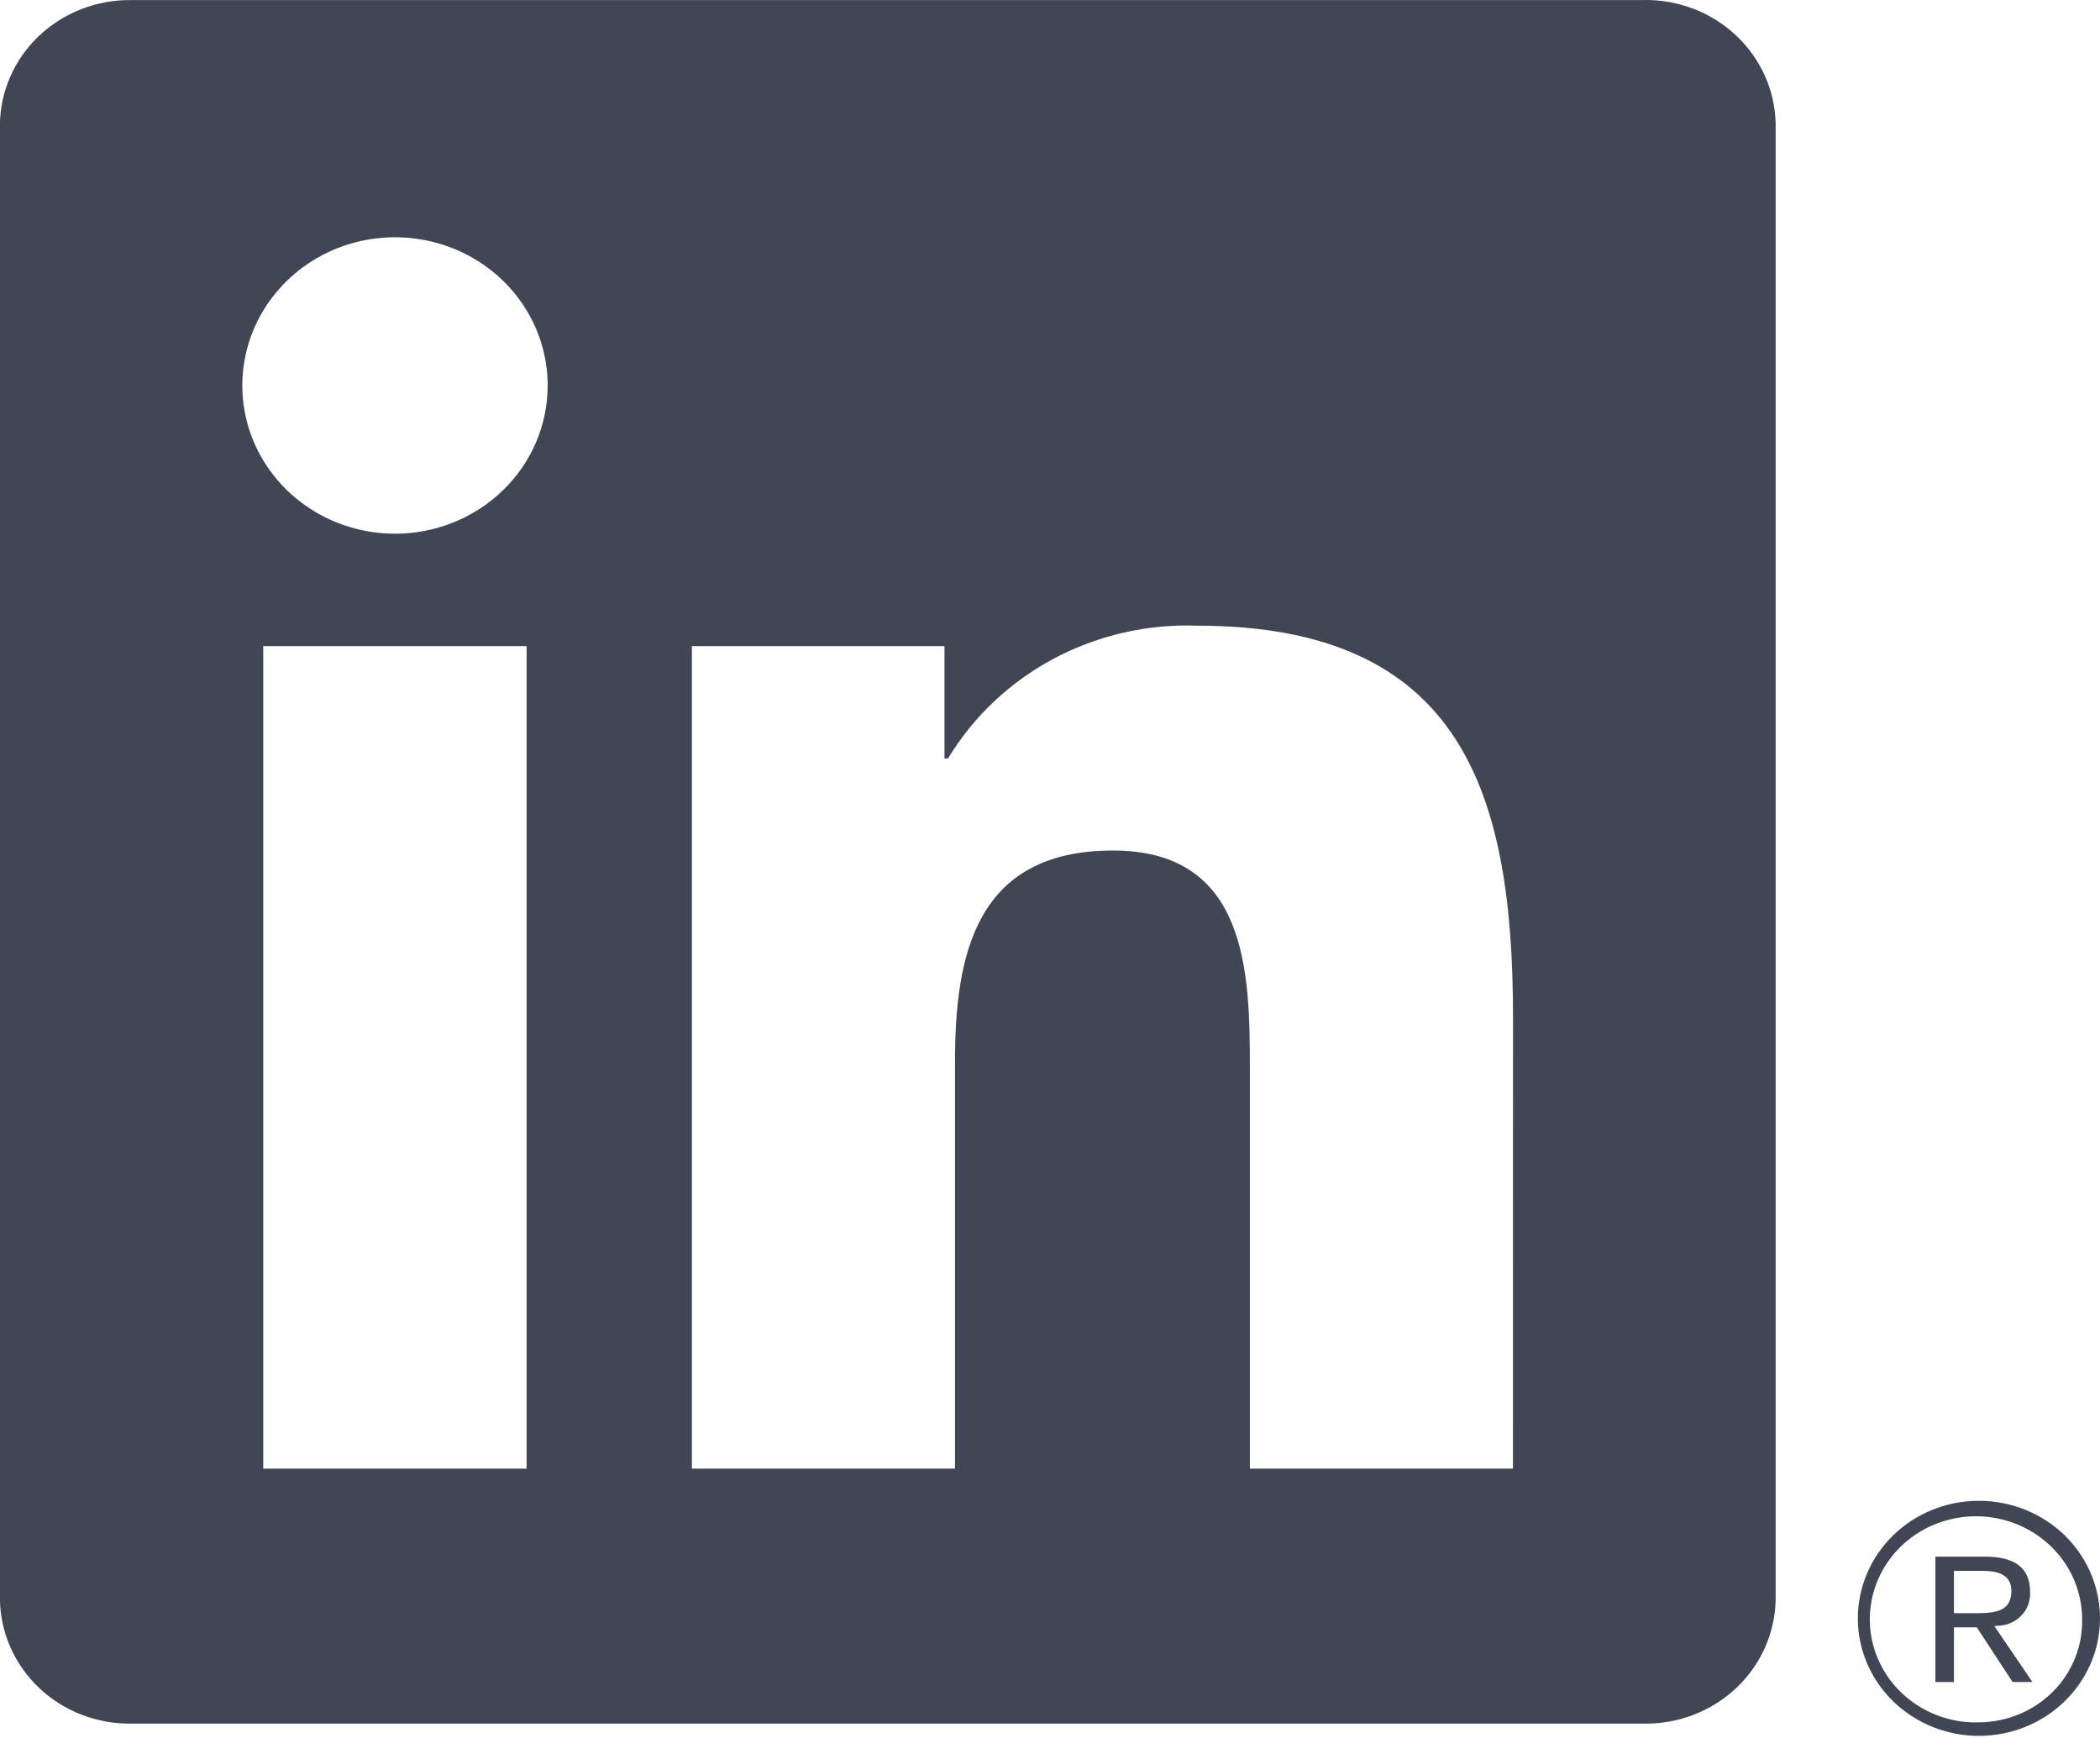 <?xml version="1.0" encoding="UTF-8"?>
<svg xmlns="http://www.w3.org/2000/svg" width="29" height="24" viewBox="0 0 29 24" fill="none">
  <g clip-path="url(#clip0_1182_1334)">
    <path d="M27.577 22.451C27.639 22.451 27.701 22.439 27.758 22.416C27.816 22.392 27.867 22.358 27.91 22.314C27.953 22.27 27.986 22.219 28.008 22.162C28.029 22.105 28.038 22.045 28.035 21.985C28.035 21.654 27.829 21.496 27.408 21.496H26.727V23.227H26.983V22.472H27.298L27.305 22.482L27.793 23.227H28.067L27.542 22.456L27.577 22.451ZM27.281 22.277H26.983V21.692H27.36C27.555 21.692 27.776 21.723 27.776 21.97C27.776 22.255 27.552 22.277 27.279 22.277" fill="#404654"></path>
    <path d="M20.893 20.281H17.26V14.758C17.26 13.441 17.235 11.745 15.37 11.745C13.477 11.745 13.188 13.18 13.188 14.662V20.281H9.555V8.923H13.043V10.475H13.091C13.441 9.896 13.945 9.419 14.551 9.096C15.157 8.773 15.842 8.615 16.533 8.64C20.215 8.64 20.894 10.991 20.894 14.05L20.893 20.281ZM5.455 7.37C5.038 7.37 4.63 7.25 4.284 7.025C3.937 6.801 3.667 6.481 3.507 6.107C3.347 5.733 3.305 5.321 3.387 4.924C3.468 4.527 3.669 4.163 3.964 3.876C4.258 3.59 4.634 3.395 5.043 3.316C5.452 3.237 5.876 3.277 6.261 3.432C6.647 3.587 6.976 3.849 7.208 4.186C7.439 4.522 7.563 4.918 7.563 5.323C7.563 5.592 7.509 5.858 7.403 6.106C7.297 6.355 7.142 6.58 6.946 6.77C6.75 6.96 6.518 7.111 6.262 7.214C6.006 7.317 5.732 7.37 5.455 7.37ZM7.272 20.281H3.635V8.923H7.272V20.281ZM22.704 0.001H1.809C1.335 -0.004 0.878 0.174 0.538 0.496C0.199 0.817 0.005 1.257 -0.001 1.717V22.085C0.005 22.545 0.199 22.985 0.538 23.307C0.877 23.629 1.334 23.807 1.809 23.802H22.704C23.18 23.808 23.638 23.63 23.979 23.308C24.319 22.986 24.514 22.546 24.521 22.085V1.716C24.514 1.254 24.319 0.815 23.978 0.493C23.638 0.171 23.18 -0.006 22.704 -9.25756e-05" fill="#404654"></path>
    <path d="M27.312 20.725C26.87 20.729 26.447 20.903 26.137 21.208C25.827 21.514 25.654 21.927 25.656 22.356C25.658 22.785 25.835 23.195 26.148 23.498C26.462 23.801 26.886 23.971 27.328 23.971C27.77 23.971 28.194 23.801 28.507 23.498C28.821 23.195 28.998 22.785 29 22.356C29.002 21.927 28.829 21.514 28.519 21.208C28.208 20.903 27.786 20.729 27.344 20.725H27.312ZM27.312 23.785C27.022 23.79 26.737 23.711 26.493 23.558C26.249 23.406 26.058 23.187 25.942 22.928C25.827 22.67 25.793 22.385 25.845 22.108C25.896 21.831 26.032 21.575 26.233 21.372C26.435 21.17 26.694 21.03 26.977 20.971C27.261 20.911 27.556 20.935 27.826 21.038C28.095 21.142 28.328 21.32 28.493 21.552C28.658 21.783 28.748 22.057 28.753 22.338C28.753 22.346 28.753 22.354 28.753 22.362C28.761 22.731 28.618 23.089 28.355 23.355C28.092 23.622 27.73 23.776 27.35 23.784H27.312" fill="#404654"></path>
  </g>
  <defs>
    <clipPath id="clip0_1182_1334">
      <rect width="29" height="24" fill="white"></rect>
    </clipPath>
  </defs>
</svg>
